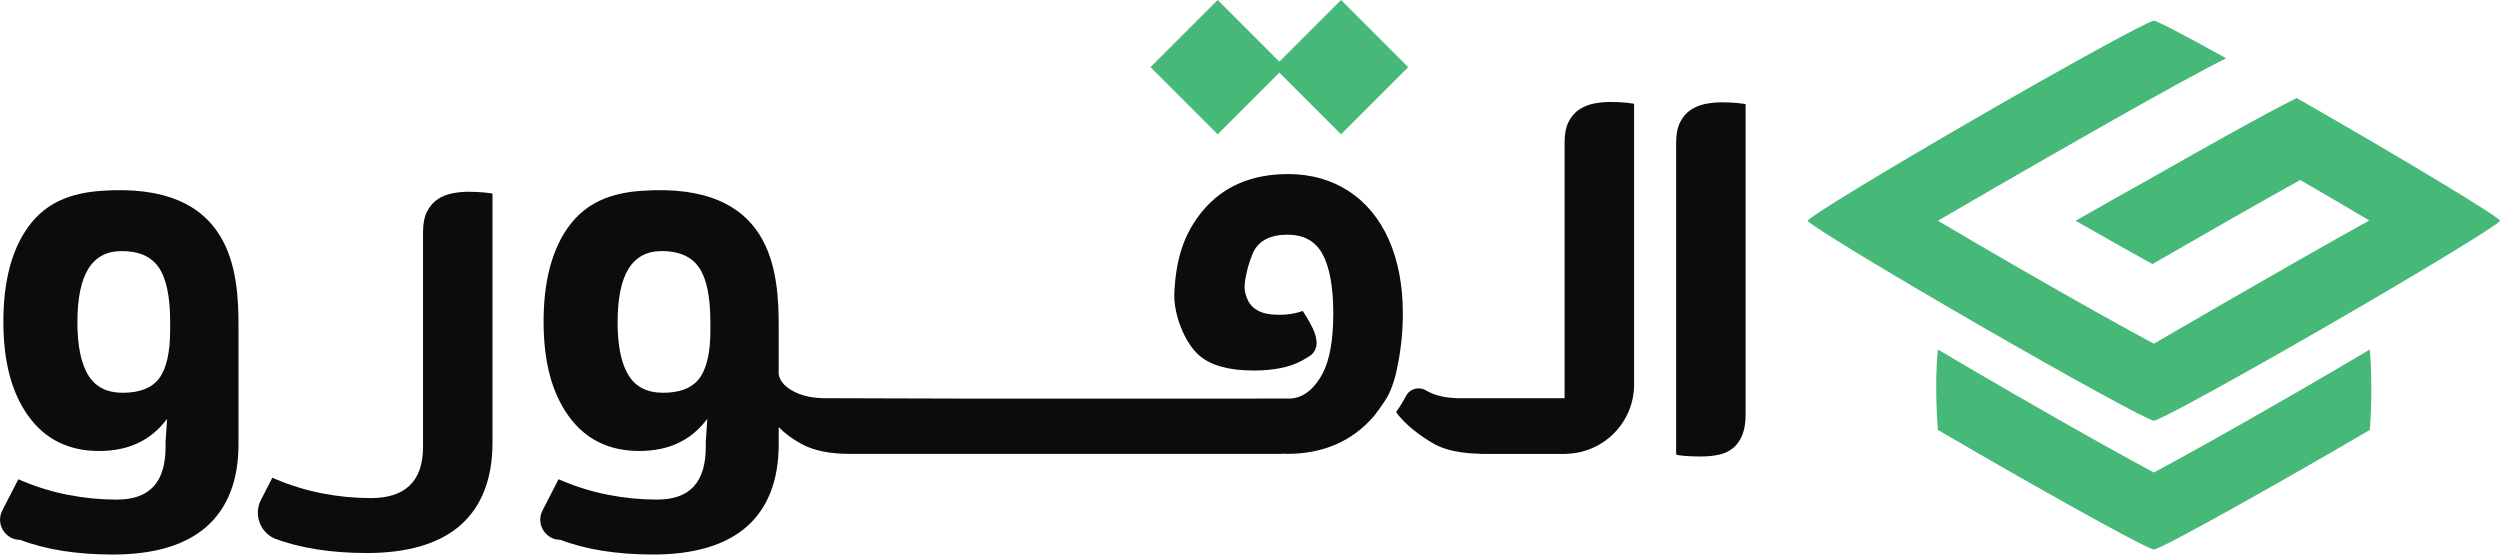 <?xml version="1.0" encoding="UTF-8"?>
<svg id="Layer_2" data-name="Layer 2" xmlns="http://www.w3.org/2000/svg" viewBox="0 0 1000.2 221.88">
  <defs>
    <style>
      .cls-1 {
        fill: none;
      }

      .cls-1, .cls-2, .cls-3 {
        stroke-width: 0px;
      }

      .cls-2 {
        fill: #46b877;
      }

      .cls-3 {
        fill: #0c0c0c;
      }
    </style>
  </defs>
  <g id="Layer_1-2" data-name="Layer 1">
    <g>
      <g>
        <path class="cls-2" d="m1000.2,88.29h-.02c-.16-.74-9.36-6.64-23.87-15.41-7.81-4.72-17.14-10.26-27.44-16.29-5.43-3.18-11.13-6.49-17.01-9.89-4.44-2.57-8.79-5.06-13.01-7.47h0c-6.49,3.2-16.9,8.84-28.86,15.49-9.61,5.34-20.22,11.34-30.64,17.28-7.29,4.04-16.86,9.41-28.92,16.32.08.05.16.09.24.14,12.97,7.42,23.05,13.07,30.48,17.18,0,0,0,0,0,0,9.27-5.35,20.08-11.56,31.03-17.8,9.56-5.44,19.22-10.9,28.07-15.83,0,0,0,0,0,0,10.41,6.02,19.67,11.45,27.66,16.18,0,0,0,0,0,0-36.23,20.16-86.18,49.32-86.18,49.32,0,0,0,0,0,0-10.95-5.85-30.34-16.61-56.28-31.59-11.43-6.6-21.51-12.5-30.12-17.61,0,0,0,0,0,0,0,0,36.12-21.08,69.2-39.79,18.69-10.57,36.41-20.38,46.11-25.2h0c-16.68-9.25-27.86-15.1-28.91-15.01h0c-1.78-.15-32.68,16.76-70.14,38.39-37.76,21.8-68.04,40.23-68.32,41.58h-.02s0,.02,0,.02c0,.01-.01.03-.01.03,0,0,.02,0,.02,0,.29,1.35,30.56,19.78,68.32,41.58,37.46,21.63,68.36,38.53,70.14,38.39,0,0,0,0,0,0,1.78.15,32.68-16.76,70.14-38.39,37.76-21.8,68.04-40.23,68.32-41.58,0,0,.02,0,.02,0,0,0,0-.02,0-.03,0,0,.01-.02,0-.03Z"/>
        <path class="cls-2" d="m918,157.45c-25.93,14.97-45.33,25.74-56.28,31.59,0,0,0,0,0,0-10.95-5.85-30.34-16.61-56.28-31.59-11.43-6.6-21.51-12.5-30.12-17.61,0,0,0,0,0,0-1.54,14.34,0,32.16,0,32.16,0,0,0,0,0,0,5.21,3.05,10.65,6.21,16.26,9.45,37.46,21.63,68.36,38.53,70.14,38.39,0,0,0,0,0,0,1.78.15,32.68-16.76,70.14-38.39,5.61-3.24,11.05-6.4,16.26-9.45,0,0,0,0,0,0,1.37-17.05,0-32.16,0-32.16,0,0,0,0,0,0-8.61,5.1-18.69,11.01-30.12,17.61Z"/>
      </g>
      <g>
        <polygon class="cls-2" points="563.38 26.87 536.52 53.73 536.52 53.73 509.65 26.87 509.65 26.86 536.52 0 536.52 0 563.38 26.86 563.38 26.87"/>
        <polygon class="cls-2" points="514.03 26.87 487.17 53.73 487.17 53.73 460.3 26.87 460.3 26.86 487.17 0 487.17 0 514.03 26.86 514.03 26.87"/>
        <path class="cls-3" d="m40.26,76.37c-12.06.88-21.73,4.69-28.63,13.94-6.82,9.14-10.28,22.03-10.28,38.31s3.34,28.5,9.92,37.72c6.66,9.35,16.18,14.09,28.29,14.09s20.85-4.32,27.28-12.83c0,0,0,0,0,0l-.6,9.21h0v1.93c0,14.23-6.37,21.14-19.47,21.14s-26.14-2.51-37.83-7.46l-1.61-.68-6.42,12.52c-2.75,5.36,1.14,11.73,7.17,11.73h0s0,0,0,0c10.21,3.9,22.69,5.87,37.11,5.87,16.49,0,29.1-3.78,37.51-11.22,8.44-7.48,12.72-18.57,12.72-32.95v-46.92c0-21.93-2.08-58.29-55.15-54.41Zm27.81,55.68c0,8.95-1.49,15.46-4.42,19.36-2.86,3.8-7.75,5.73-14.53,5.73-6.25,0-10.71-2.21-13.64-6.76-2.99-4.64-4.51-11.84-4.51-21.41,0-19.19,5.8-28.51,17.72-28.51,6.86,0,11.68,2.09,14.73,6.4,3.09,4.37,4.66,11.76,4.66,21.94v3.25Z"/>
        <path class="cls-3" d="m695.33,41.24c-2.04-.2-4.15-.31-6.34-.31s-4.36.2-6.54.61c-2.18.41-4.16,1.19-5.93,2.35-1.77,1.16-3.2,2.8-4.29,4.91-1.09,2.12-1.64,4.88-1.64,8.28v124.73s0,0,0,0c.55.27,1.77.48,3.68.61,1.91.14,3.96.21,6.13.21,2.73,0,5.18-.24,7.36-.72,2.18-.48,4.06-1.36,5.62-2.66,1.57-1.29,2.8-3.03,3.68-5.21.89-2.18,1.33-4.97,1.33-8.38V41.75c0-.13-1.02-.3-3.07-.51Z"/>
        <path class="cls-3" d="m187.64,76.71c-2.18,0-4.36.2-6.54.61-2.18.41-4.16,1.19-5.93,2.35-1.77,1.16-3.2,2.8-4.29,4.91-1.09,2.12-1.64,4.88-1.64,8.28v86.01c0,14.23-7.75,20.4-20.85,20.4s-26.14-2.51-37.83-7.46l-1.61-.68-4.55,8.86c-2.92,5.7-.52,12.69,5.29,15.39,10.21,3.9,22.69,5.87,37.11,5.87,16.49,0,29.1-3.78,37.51-11.22,8.44-7.48,12.72-18.57,12.72-32.95v-99.54c0-.13-1.02-.3-3.07-.51-2.04-.2-4.15-.31-6.34-.31Z"/>
        <path class="cls-3" d="m531.35,135.95c.05-.06.11-.11.15-.17,0,0,0-.09,0-.25-.05.14-.1.28-.14.42Z"/>
        <path class="cls-1" d="m557.54,150.75c.02.07.07.13.09.2.55-1.79.73-2.85.73-2.85-.12.42-.25.84-.37,1.26-.14.47-.29.93-.45,1.39Z"/>
        <path class="cls-3" d="m555.67,95.95c-3.74-8.44-9.17-15-16.14-19.52-6.96-4.51-15.1-6.79-24.18-6.79-14.61,0-26.13,4.97-34.24,14.78-7.56,9.14-10.66,19.39-11.28,32.75-.41,8.41,4.1,20.25,10.32,25.35,4.64,3.8,11.79,5.72,21.46,5.72,8.04,0,14.48-1.33,19.32-3.99,1.25-.69,2.41-1.4,3.5-2.12,5.19-4.29.58-11.81-3.22-17.72h0c-2.79,1-5.9,1.54-9.38,1.54s-6.3-.51-8.28-1.53c-1.98-1.02-3.41-2.45-4.29-4.29-.89-1.84-1.48-3.7-1.28-6.29.16-2.12.68-4.43,1.26-6.82.62-2.08,1.27-4.01,1.94-5.58,2.28-5.35,7.38-7.54,13.88-7.54s11.12,2.48,13.96,7.59c2.92,5.24,4.4,13.3,4.4,23.94s-1.47,18.86-4.37,24.2c-2.66,4.91-6.86,9.54-12.79,9.81l-20.28.03h-110.59l-55.13-.16c-.19,0-.36.02-.55.02-.13,0-.25-.02-.39-.02h-.66v-.04c-4.58-.14-8.58-1.15-11.93-3.11-3.01-1.76-4.69-3.89-5.19-6.37v-19.02c0-21.93-2.08-58.29-55.15-54.41-12.06.88-21.73,4.69-28.63,13.94-6.82,9.14-10.28,22.03-10.28,38.31s3.34,28.49,9.92,37.72c6.66,9.35,16.18,14.09,28.29,14.09s20.85-4.32,27.28-12.83l-.6,9.21v1.93c0,14.23-6.37,21.14-19.47,21.14s-26.14-2.51-37.83-7.46l-1.61-.68-6.42,12.52c-2.75,5.36,1.14,11.73,7.17,11.73,10.21,3.9,22.69,5.87,37.11,5.87,16.49,0,29.1-3.78,37.51-11.22,8.44-7.48,12.72-18.57,12.72-32.95v-6.83h0c2.25,2.4,5.25,4.65,9.07,6.75,4.84,2.66,11.28,3.99,19.32,3.99.17,0,.37,0,.54,0h0s172.56,0,172.56,0v-.12c.61.02,1.19.12,1.81.12,14.51,0,26-5.04,34.56-14.79,0,0,4.62-5.75,6.29-9.28,2.17-4.58,3.05-9.27,3.05-9.27,1.5-6.86,2.5-14.39,2.5-22.79,0-11.22-1.88-21.16-5.59-29.53Zm-271.45,36.1c0,2.24-.09,4.32-.28,6.25-.28,2.89-.76,5.44-1.46,7.63-.69,2.19-1.59,4.02-2.69,5.48-1.07,1.43-2.43,2.59-4.07,3.48-1.09.6-2.3,1.08-3.64,1.43-2,.54-4.28.81-6.82.81-.78,0-1.54-.03-2.26-.1-2.18-.21-4.11-.73-5.81-1.57-1.13-.56-2.16-1.26-3.09-2.11-.93-.85-1.76-1.84-2.49-2.97-.75-1.16-1.4-2.48-1.97-3.96-.85-2.22-1.48-4.79-1.91-7.7-.43-2.91-.64-6.17-.64-9.75,0-19.19,5.8-28.52,17.72-28.52,3.12,0,5.8.46,8.1,1.33,2.76,1.05,4.97,2.72,6.63,5.07.39.55.75,1.14,1.09,1.78,1.02,1.92,1.82,4.26,2.4,7.01.39,1.83.68,3.85.88,6.04.2,2.19.29,4.56.29,7.11v3.25Z"/>
        <path class="cls-3" d="m257.2,155.47c-1.13-.56-2.16-1.26-3.09-2.11.93.85,1.96,1.55,3.09,2.11Z"/>
        <path class="cls-3" d="m279.56,106.86c.39.55.75,1.14,1.09,1.78-.34-.64-.7-1.23-1.09-1.78-1.66-2.35-3.87-4.02-6.63-5.07,2.76,1.05,4.97,2.72,6.63,5.07Z"/>
        <path class="cls-3" d="m283.05,115.65c.39,1.83.68,3.85.88,6.04-.2-2.19-.49-4.21-.88-6.04Z"/>
        <path class="cls-3" d="m265.27,157.14h0c-.78,0-1.54-.03-2.26-.1.73.07,1.48.1,2.26.1Z"/>
        <path class="cls-3" d="m275.73,154.89c1.64-.9,2.99-2.06,4.07-3.48,1.1-1.46,2-3.29,2.69-5.48-.69,2.19-1.59,4.02-2.69,5.48-1.07,1.43-2.43,2.59-4.07,3.48Z"/>
        <path class="cls-3" d="m249.66,146.42c.56,1.48,1.22,2.8,1.97,3.96.73,1.14,1.56,2.13,2.49,2.97-.93-.85-1.76-1.84-2.49-2.97-.75-1.16-1.4-2.48-1.97-3.96Z"/>
        <path class="cls-3" d="m573.77,177.62c4.54,2.56,11.07,3.8,18.55,3.93v.05h34.46v-.04c14.98-.43,26.99-12.68,26.99-27.76V41.61c0-.13-1.02-.3-3.07-.51-2.04-.2-4.15-.31-6.34-.31s-4.36.2-6.54.61c-2.18.41-4.16,1.19-5.93,2.35-1.77,1.16-3.2,2.8-4.29,4.91-1.09,2.12-1.64,4.88-1.64,8.28v102.36h-42.02c-.19,0-.36.02-.55.02-.13,0-.25-.02-.39-.02h-.66v-.04c-4.58-.14-8.58-1.15-11.93-3.11h0c-2.8-1.65-6.4-.61-7.9,2.27-1.03,1.98-2.33,4.14-3.94,6.4,3.56,5.29,10.55,10.17,15.19,12.79Z"/>
      </g>
    </g>
  </g>
</svg>
